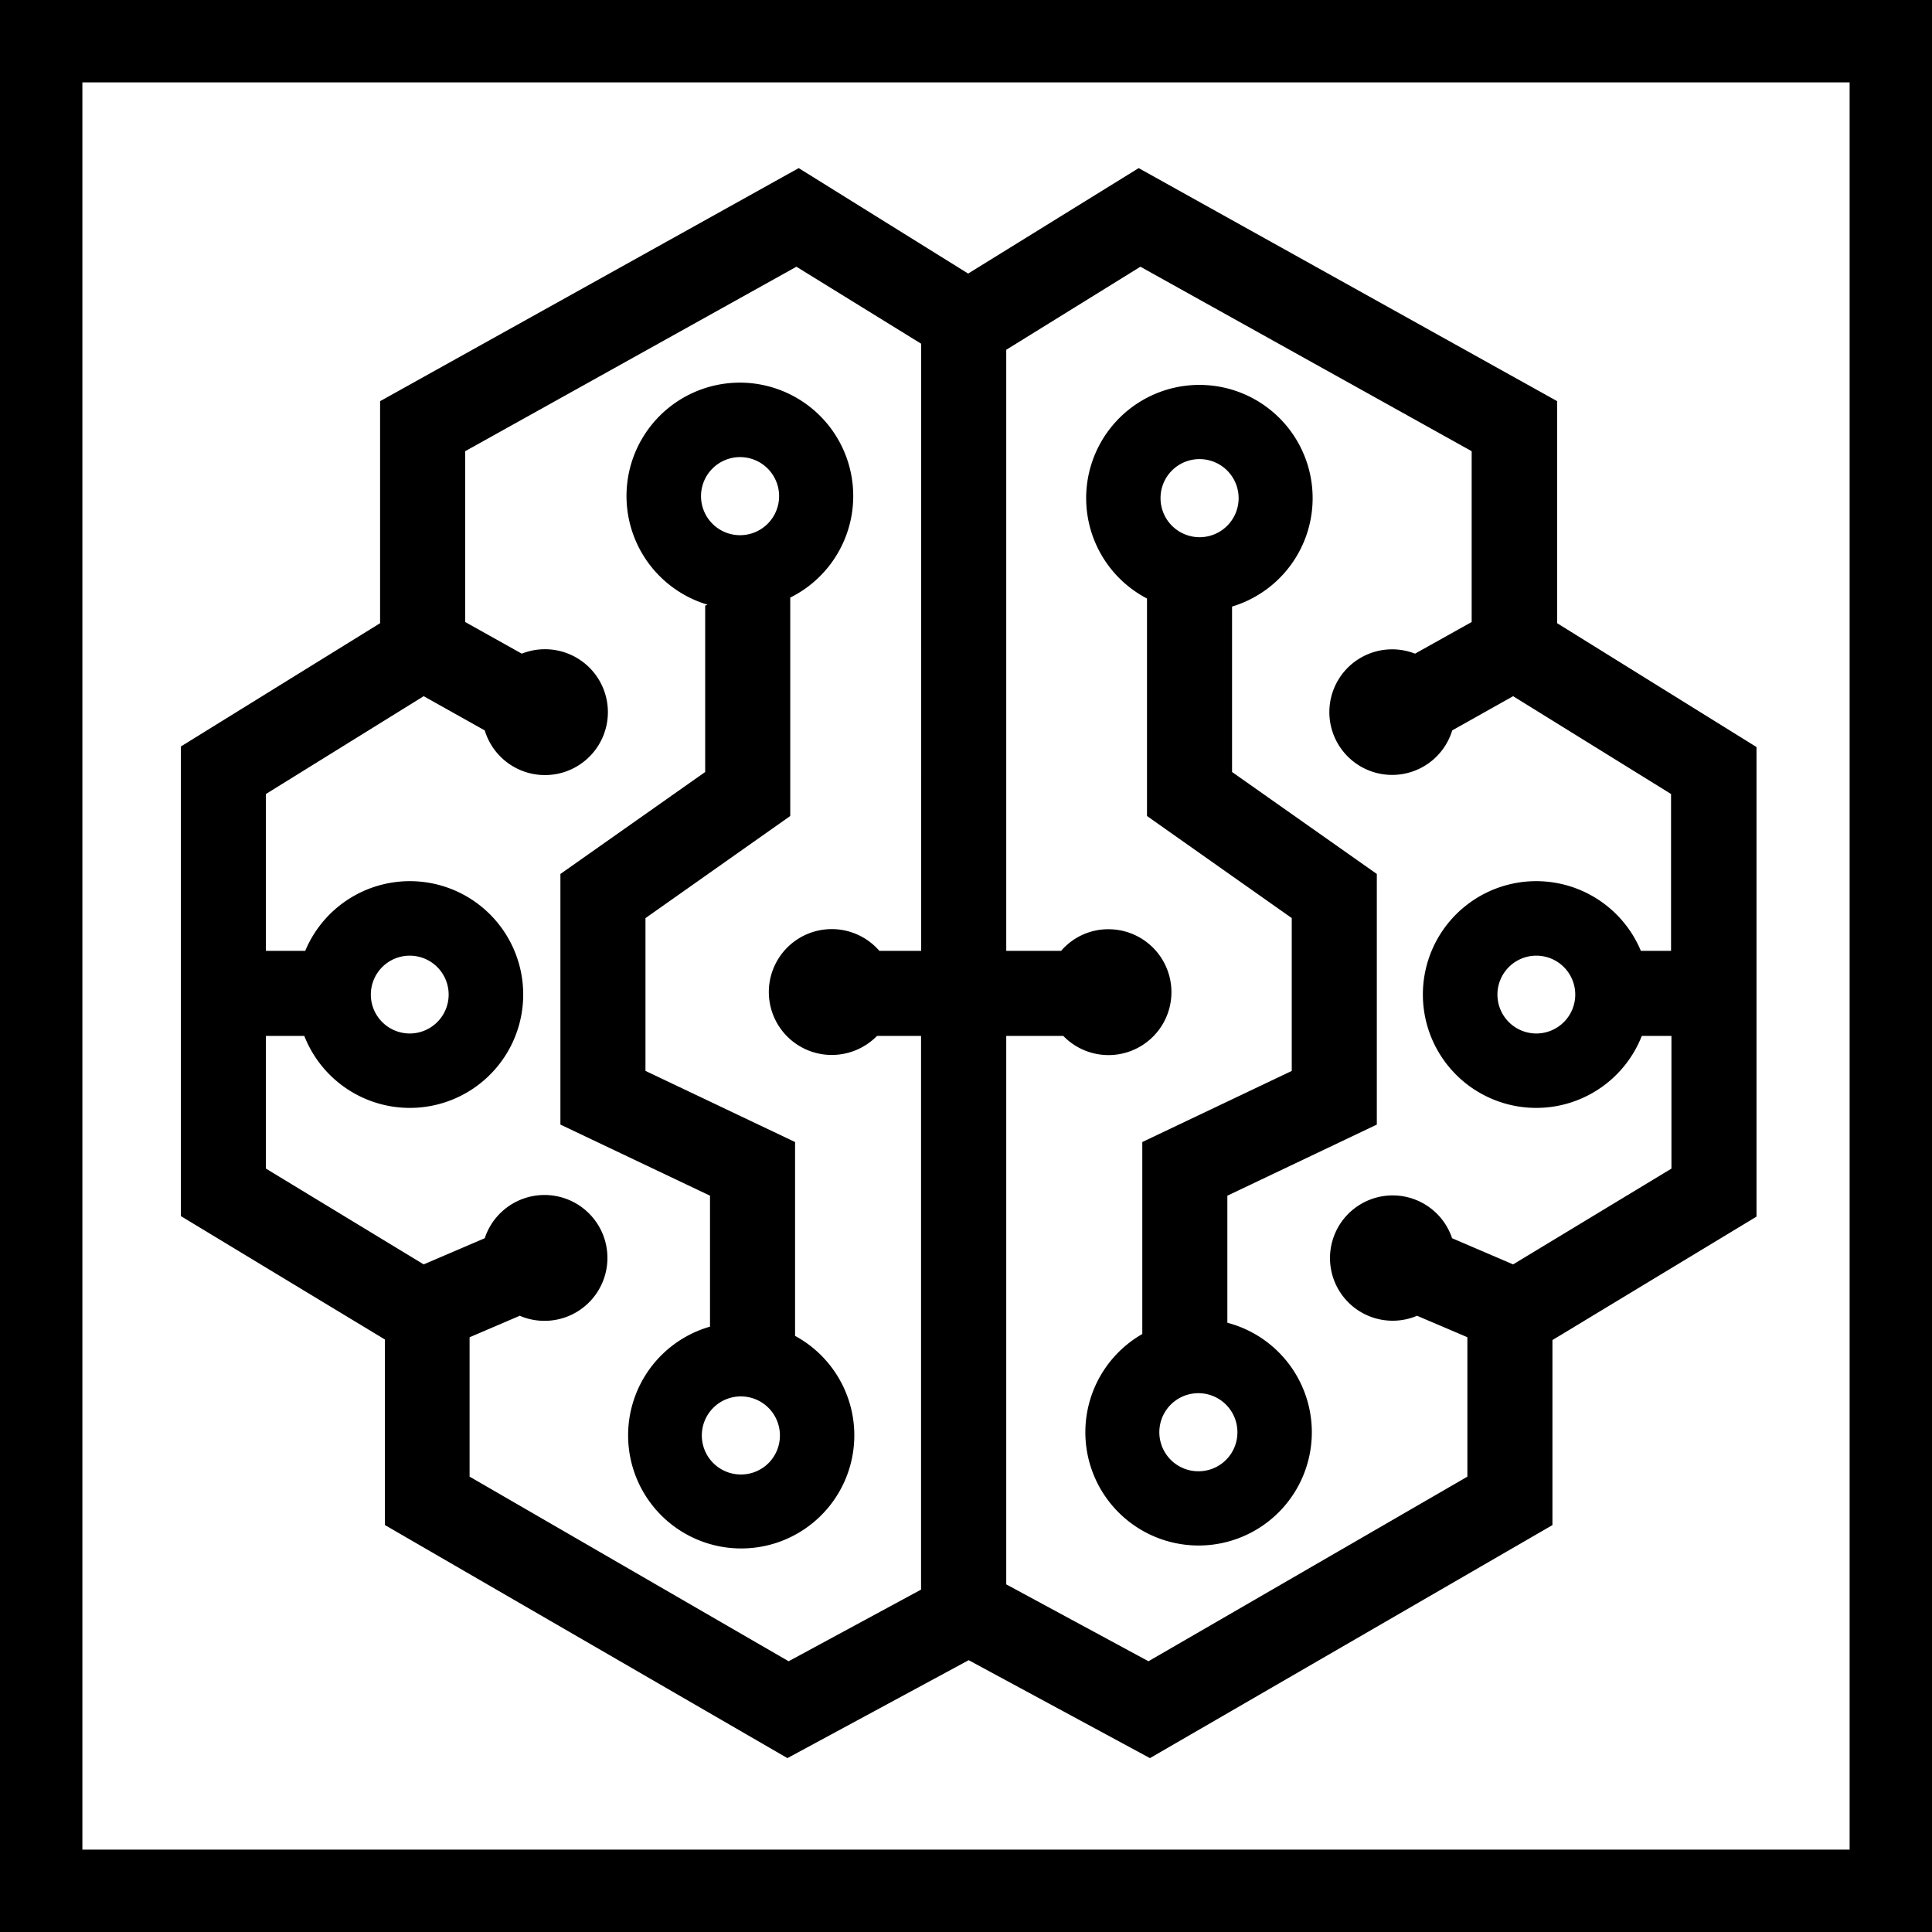 <svg id="Layer_1" data-name="Layer 1" xmlns="http://www.w3.org/2000/svg" viewBox="0 0 144 144"><title>PwC_Pictogram_ArtificialIntelligence_Black_RGB</title><path d="M0,0V144H144V0ZM137.86,137.86H6.14V6.14H137.86Z"/><path d="M91.83,45.21a8.44,8.44,0,1,0-6.34-.6V60.82l10.79,7.61V79.82l-11.14,5.3V99.43a8.44,8.44,0,1,0,6.34-.84V89.12l11.14-5.3V65.14l-10.79-7.6Zm-2.5,64.45a2.91,2.91,0,1,1,2.9-2.91A2.9,2.9,0,0,1,89.33,109.66Zm.08-75.44a2.91,2.91,0,1,1-2.91,2.9A2.9,2.9,0,0,1,89.41,34.22Z"/><path d="M116.06,46.45V29.9L84.87,12.53,72.16,20.39,59.53,12.53,28.33,29.9V46.45L13.48,55.64v35l15.21,9.2v13.83l30,17.37,13.51-7.3,13.51,7.3,30-17.37V99.88l15.21-9.2v-35ZM35,110.06V99.67l3.74-1.6a4.69,4.69,0,1,0-2.61-5.78l-4.55,1.95L19.82,87.1V77.21h2.86a8.45,8.45,0,1,0,.07-6.34H19.82V59.18l11.76-7.29,4.55,2.55a4.69,4.69,0,1,0,2.76-5.72l-4.22-2.36V33.63L59.36,19.88l9.3,5.74V70.87H65.54A4.69,4.69,0,1,0,62,78.63a4.73,4.73,0,0,0,3.37-1.42h3.28v41.27l-9.87,5.34ZM27.64,74.13a2.9,2.9,0,1,1,2.9,2.9A2.9,2.9,0,0,1,27.64,74.13Zm85.14,20.11-4.55-1.95a4.67,4.67,0,1,0-2.61,5.78l3.75,1.6v10.39L85.6,123.82,75,118.09V77.21h4.25a4.69,4.69,0,1,0,3.36-7.95,4.63,4.63,0,0,0-3.52,1.61H75V26.07l10-6.19,24.69,13.75V46.36l-4.22,2.36a4.68,4.68,0,1,0,2.77,5.72l4.54-2.55,11.77,7.29V70.87H122.3a8.45,8.45,0,1,0,.07,6.34h2.21V87.1Zm4.63-20.11a2.9,2.9,0,1,1-2.9-2.9A2.9,2.9,0,0,1,117.41,74.13Z"/><path d="M59.26,99.57V85.12l-11.15-5.3V68.43L58.9,60.82V44.54a8.45,8.45,0,1,0-6.16.53l-.18.07v12.4l-10.79,7.6V83.82l11.15,5.3v9.76a8.43,8.43,0,1,0,6.34.69Zm-4.11-65.5A2.91,2.91,0,1,1,52.25,37,2.91,2.91,0,0,1,55.15,34.07Zm.08,75.83a2.91,2.91,0,1,1,2.9-2.91A2.9,2.9,0,0,1,55.23,109.9Z"/></svg>